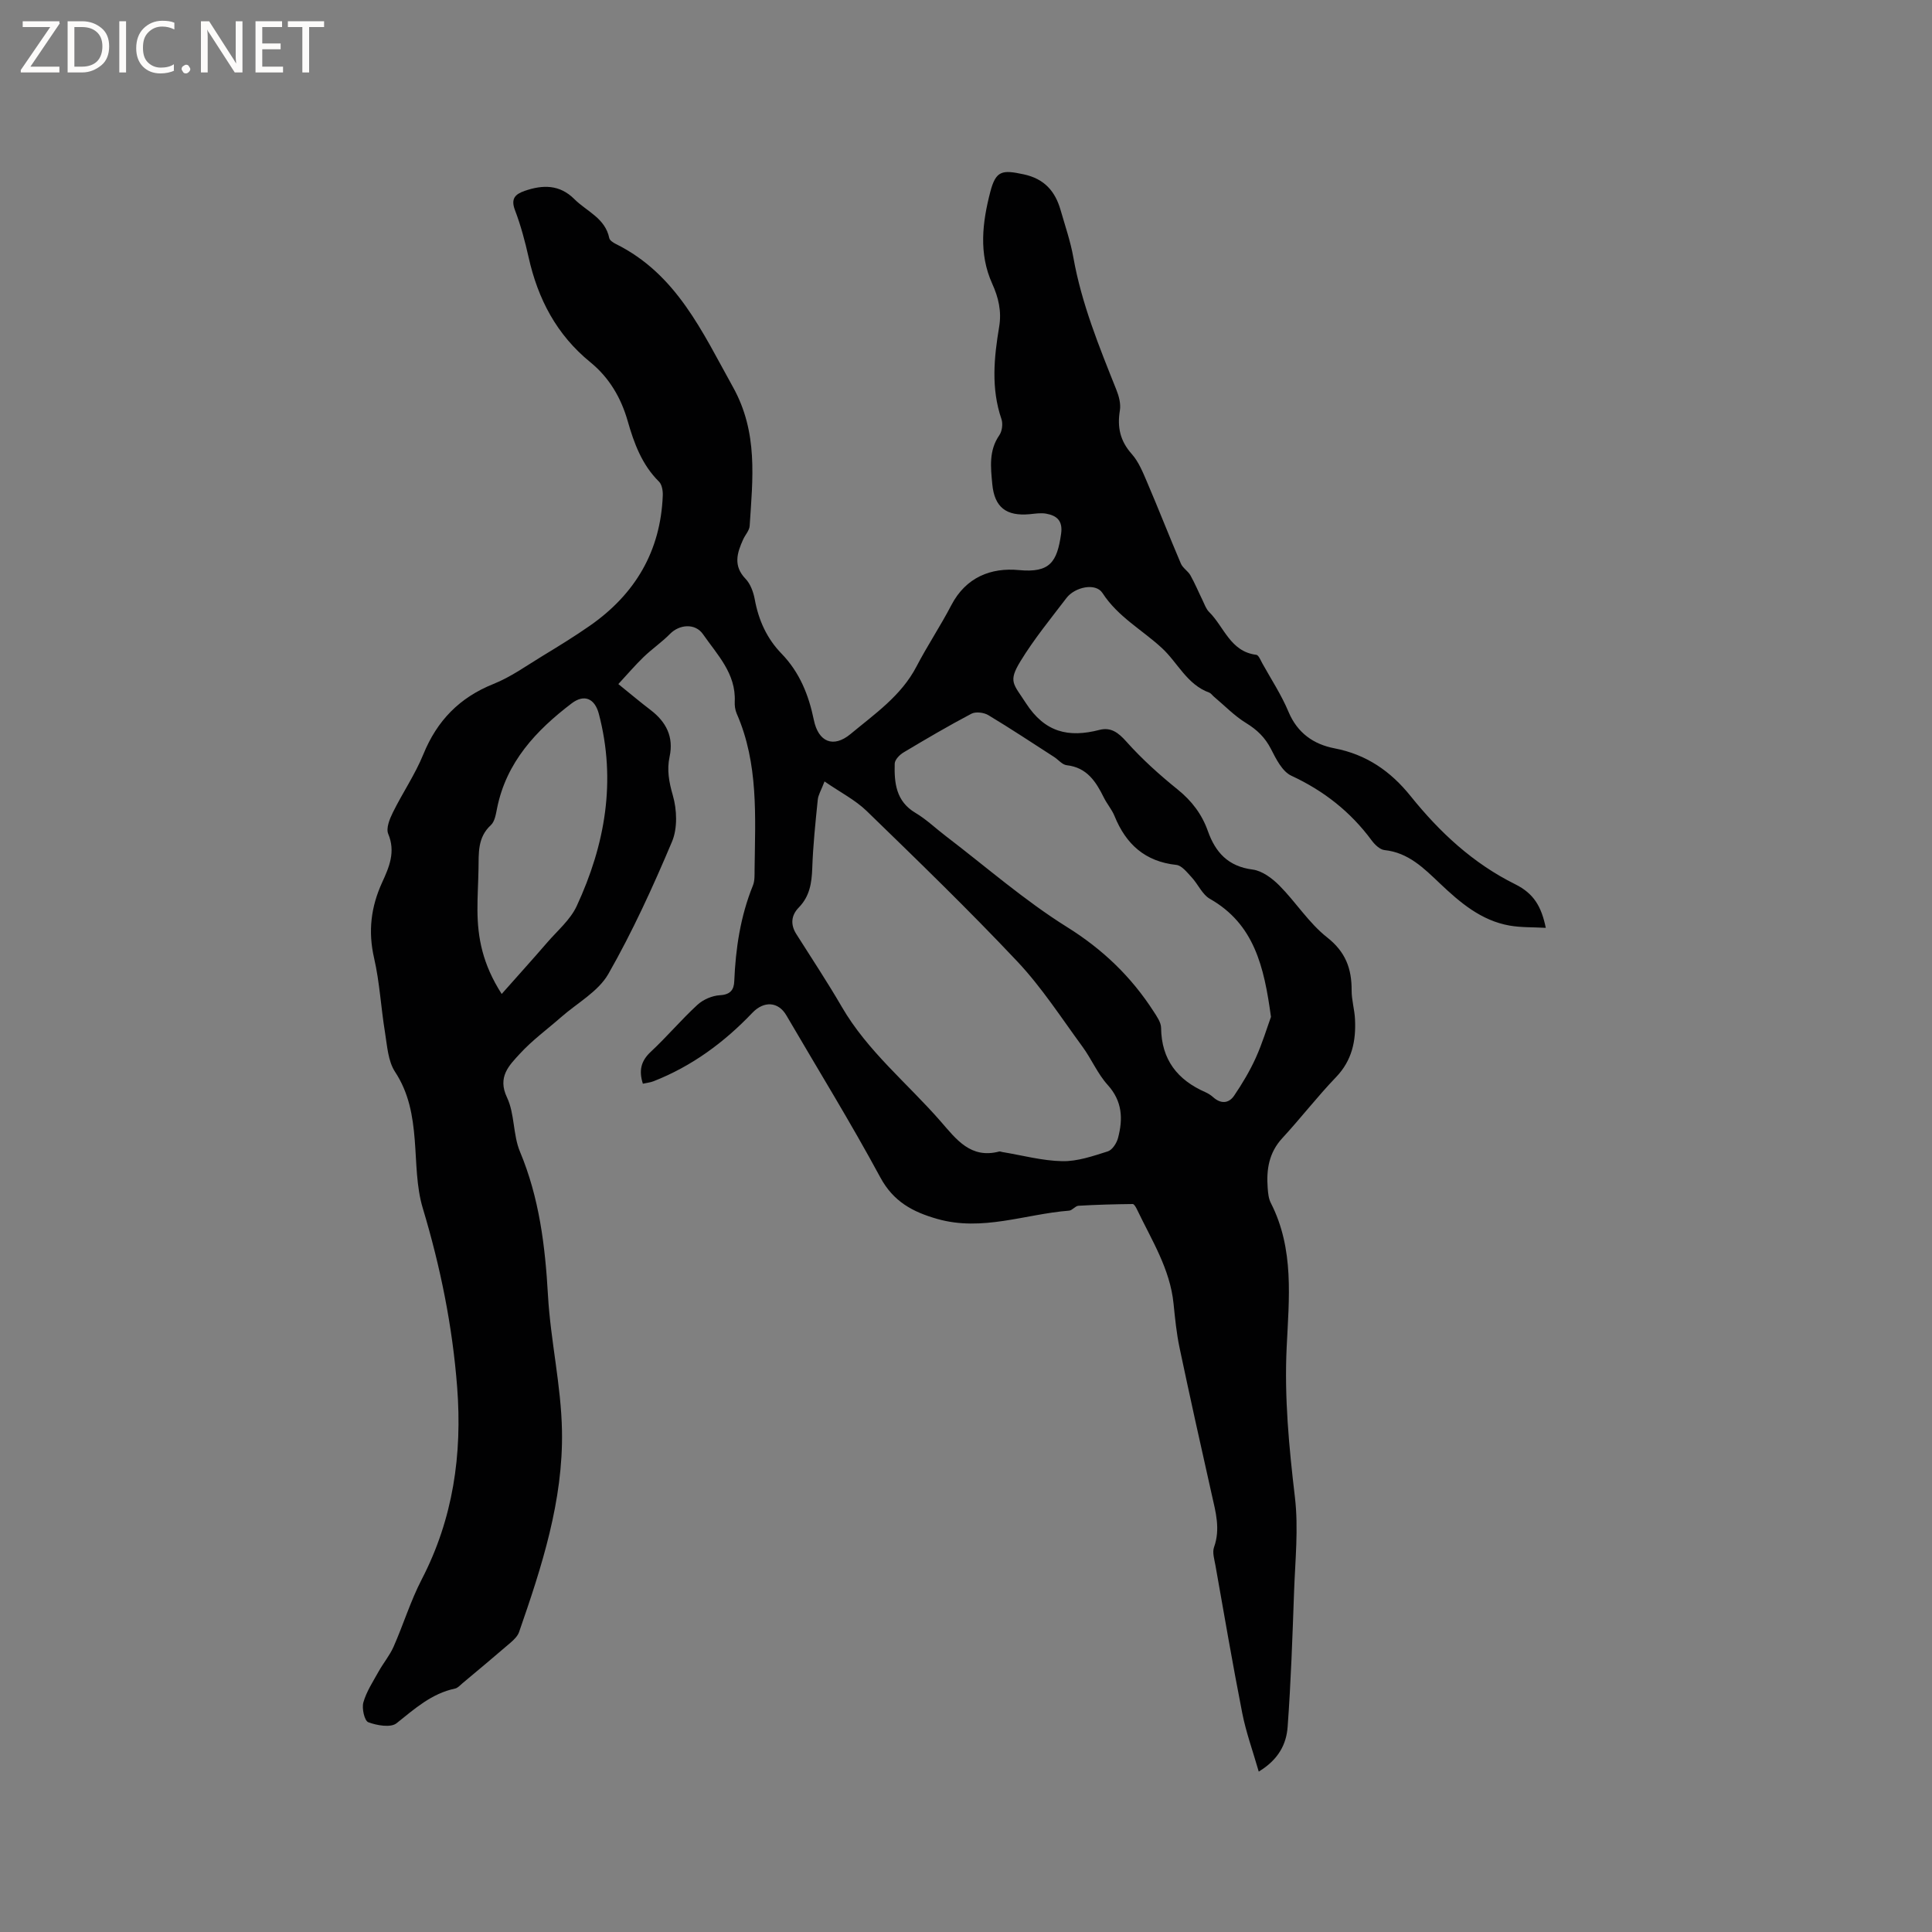 <svg enable-background="new 0 0 400 400" viewBox="0 0 400 400" xmlns="http://www.w3.org/2000/svg"><rect x="0" y="0" width="400" height="400" fill="#808080" stroke="none"/><g fill="#fcfbfa"><path d="m12.4 4.8-6.1 9h6v1.2h-8v-.5l6.1-8.9h-5.7v-1.2h7.6v.4z"/><path d="m14 15v-10.6h3c1.6 0 2.9.5 4 1.4s1.6 2.2 1.6 3.8-.5 3-1.6 3.9-2.4 1.5-4 1.5zm1.4-9.4v8.2h1.6c1.3 0 2.4-.4 3.1-1.1s1.1-1.8 1.1-3.1-.4-2.3-1.2-3-1.8-1-3.1-1z"/><path d="m26.1 4.4v10.6h-1.4v-10.6z"/><path d="m36.1 14.6c-.8.4-1.8.6-2.9.6-1.5 0-2.7-.5-3.6-1.4s-1.4-2.2-1.4-3.8c0-1.7.5-3.1 1.5-4.1s2.3-1.6 3.9-1.6c1 0 1.8.1 2.5.4v1.4c-.8-.4-1.6-.6-2.5-.6-1.2 0-2.1.4-2.9 1.2s-1.1 1.8-1.1 3.2c0 1.3.3 2.3 1 3s1.6 1.1 2.7 1.1c1 0 2-.2 2.7-.7v1.3z"/><path d="m37.6 14.3c0-.2.1-.5.3-.6s.4-.3.6-.3c.3 0 .5.1.6.3s.3.4.3.6-.1.4-.3.6-.4.3-.6.3c-.3 0-.5-.1-.6-.3s-.3-.4-.3-.6z"/><path d="m50.2 15h-1.6l-5.3-8.2c-.2-.2-.3-.5-.4-.7 0 .2.1.7.1 1.5v7.4h-1.4v-10.6h1.7l5.2 8.1c.2.4.4.6.4.7 0-.3-.1-.8-.1-1.5v-7.3h1.4z"/><path d="m58.6 15h-5.7v-10.6h5.5v1.2h-4.1v3.4h3.8v1.2h-3.8v3.6h4.3z"/><path d="m67.1 5.6h-3.1v9.4h-1.4v-9.4h-3v-1.2h7.5z"/></g><path d="m320.04 192.1c-2.63-.15-5.11-.05-7.5-.47-5.9-1.04-10.25-4.77-14.44-8.74-3.29-3.12-6.5-6.37-11.45-6.89-.96-.1-2.02-1.13-2.66-2-4.38-5.93-9.9-10.27-16.62-13.39-1.89-.87-3.18-3.48-4.24-5.56-1.22-2.37-2.86-3.95-5.12-5.34-2.44-1.49-4.48-3.63-6.7-5.49-.32-.27-.58-.68-.94-.82-4.62-1.67-6.51-6.17-9.78-9.2-4.1-3.8-9.13-6.47-12.34-11.43-1.41-2.17-5.71-1.24-7.45 1.04-3.27 4.29-6.71 8.49-9.51 13.07-2.62 4.29-1.47 4.68 1.11 8.69 3.93 6.08 8.83 7.2 15.22 5.55 2.37-.61 3.91.54 5.59 2.43 3.22 3.61 6.87 6.89 10.64 9.93 2.92 2.36 5 5.12 6.23 8.59 1.57 4.42 4.2 7.31 9.25 7.96 1.97.25 4.05 1.8 5.54 3.3 3.43 3.45 6.11 7.77 9.89 10.74 3.84 3.02 5.1 6.48 5.08 10.98-.01 2 .61 3.99.7 5.99.22 4.46-.61 8.51-3.92 11.96-3.89 4.05-7.33 8.52-11.14 12.65-2.77 3-3.31 6.51-3.02 10.31.08 1.05.18 2.19.65 3.1 4.89 9.56 3.76 19.78 3.28 29.88-.5 10.43.49 20.71 1.71 31.06.76 6.45.05 13.08-.18 19.63-.33 9.31-.65 18.63-1.33 27.91-.26 3.48-1.8 6.71-5.98 9.25-1.24-4.31-2.63-8.13-3.41-12.08-2-10.18-3.75-20.41-5.56-30.63-.22-1.24-.67-2.66-.29-3.74 1.35-3.76.35-7.29-.47-10.91-2.28-10.12-4.53-20.26-6.67-30.41-.63-3-.93-6.07-1.24-9.12-.72-7.18-4.53-13.14-7.53-19.42-.22-.46-.61-1.2-.92-1.2-3.75.04-7.5.14-11.24.36-.66.04-1.27.96-1.93 1.01-9.09.71-17.98 4.38-27.32 1.71-5.05-1.44-9.06-3.56-11.78-8.61-6.13-11.36-12.93-22.37-19.44-33.53-1.66-2.85-4.64-3.05-7.04-.53-5.84 6.13-12.53 11.06-20.46 14.17-.66.26-1.4.33-2.21.51-.86-2.69-.42-4.7 1.65-6.62 3.33-3.1 6.28-6.62 9.63-9.7 1.19-1.1 3.06-1.91 4.67-2 2.15-.12 2.9-1.11 2.97-2.88.28-6.81 1.28-13.46 3.86-19.83.42-1.03.33-2.29.35-3.45.13-10.87.83-21.8-3.7-32.14-.33-.75-.45-1.67-.41-2.5.27-5.81-3.62-9.69-6.57-13.94-1.61-2.33-4.89-2.05-6.83-.07-1.69 1.72-3.72 3.1-5.46 4.78-1.78 1.72-3.39 3.61-5.24 5.61 2.56 2.07 4.58 3.77 6.68 5.37 3.23 2.47 4.82 5.56 3.93 9.68-.59 2.74-.12 5.23.67 7.99.86 2.97 1 6.82-.17 9.59-3.94 9.34-8.17 18.61-13.18 27.39-2.09 3.65-6.45 6.01-9.79 8.95-2.86 2.51-5.98 4.78-8.54 7.58-2.2 2.4-4.68 4.77-2.65 9.04 1.61 3.39 1.22 7.71 2.68 11.21 4 9.56 5.22 19.5 5.8 29.73.53 9.37 2.73 18.67 2.9 28.03.28 14.47-4.18 28.19-8.89 41.73-.29.83-1.06 1.57-1.76 2.18-3.29 2.84-6.63 5.62-9.96 8.41-.48.41-.97.97-1.53 1.09-4.88 1.03-8.37 4.2-12.11 7.18-1.2.96-4.07.46-5.85-.21-.79-.3-1.37-2.86-1.02-4.1.64-2.26 2.01-4.33 3.17-6.42.97-1.74 2.29-3.31 3.09-5.12 2.03-4.61 3.52-9.49 5.83-13.95 6.5-12.55 8.4-25.84 7.33-39.77-.97-12.63-3.46-24.91-7.11-37.04-1.35-4.47-1.29-9.39-1.67-14.13-.4-5.01-1.19-9.73-4.08-14.13-1.46-2.23-1.63-5.38-2.08-8.16-.84-5.12-1.1-10.36-2.26-15.4-1.27-5.54-.65-10.6 1.68-15.68 1.44-3.14 2.81-6.3 1.25-10.02-.49-1.16.29-3.09.96-4.44 2-4.06 4.6-7.85 6.3-12.02 2.85-7 7.5-11.77 14.54-14.59 3.56-1.42 6.77-3.74 10.08-5.75 3.34-2.03 6.68-4.08 9.88-6.31 9.36-6.53 14.63-15.41 15.08-26.94.04-.96-.16-2.27-.78-2.88-3.55-3.51-5.18-7.98-6.49-12.57-1.39-4.86-3.86-9-7.72-12.15-6.99-5.69-10.86-13.09-12.79-21.74-.74-3.3-1.62-6.6-2.82-9.75-.9-2.37.02-3.3 2.01-3.99 3.74-1.29 7.23-1.35 10.29 1.71 2.56 2.55 6.38 3.93 7.22 8.06.1.49.84.96 1.38 1.23 12.56 6.23 17.87 18.18 24.23 29.61 5.24 9.41 4.09 18.97 3.46 28.75-.06.96-.92 1.85-1.35 2.81-1.26 2.79-2.1 5.45.5 8.15 1.03 1.07 1.63 2.77 1.91 4.28.79 4.3 2.5 8.08 5.54 11.21 3.74 3.86 5.62 8.54 6.69 13.74.93 4.54 4.02 5.87 7.6 2.9 5-4.16 10.5-7.92 13.65-13.98 2.25-4.32 4.97-8.39 7.22-12.71 3.01-5.77 8.21-7.81 14-7.25 6.42.61 7.89-1.68 8.72-7.51.38-2.69-.87-3.77-3.09-4.17-1.1-.2-2.3 0-3.44.11-4.82.44-7.27-1.42-7.72-6.24-.32-3.43-.75-6.93 1.46-10.11.58-.84.77-2.37.44-3.34-2.18-6.36-1.54-12.76-.47-19.14.53-3.19-.15-6.04-1.44-8.89-2.83-6.25-2.04-12.69-.41-18.98 1.16-4.48 2.47-4.62 6.9-3.67 4.31.92 6.54 3.49 7.67 7.42.93 3.25 2.05 6.48 2.64 9.8 1.7 9.57 5.34 18.47 8.91 27.41.53 1.32.94 2.9.72 4.25-.58 3.47.05 6.33 2.46 9.03 1.42 1.6 2.29 3.76 3.15 5.77 2.4 5.61 4.62 11.3 7.02 16.92.4.93 1.48 1.54 1.98 2.44.93 1.65 1.66 3.42 2.5 5.13.41.84.72 1.81 1.36 2.44 3.12 3.09 4.39 8.21 9.77 8.87.48.06.89 1.11 1.24 1.75 1.85 3.33 3.97 6.56 5.43 10.05 1.84 4.4 5.21 6.73 9.51 7.56 6.62 1.27 11.61 4.72 15.76 9.88 6.02 7.49 12.92 13.93 21.68 18.27 3.85 1.92 5.41 4.61 6.32 9.02zm-149.33-30.31c-.7 1.84-1.3 2.78-1.4 3.77-.48 4.72-.98 9.45-1.14 14.18-.11 3.08-.53 5.83-2.79 8.15-1.57 1.6-1.77 3.52-.51 5.5 3.16 5 6.44 9.94 9.41 15.06 5.35 9.22 13.63 15.86 20.5 23.75 3.21 3.69 6.19 7.76 12.09 6.21.19-.05.41.06.62.1 4.15.68 8.29 1.82 12.45 1.9 3.14.06 6.35-1.06 9.42-2.03.93-.29 1.84-1.71 2.12-2.79 1.04-3.93.91-7.59-2.14-10.96-2.1-2.32-3.36-5.38-5.23-7.93-4.37-5.96-8.42-12.25-13.45-17.6-10.09-10.71-20.67-20.95-31.23-31.2-2.38-2.3-5.47-3.86-8.72-6.11zm92.43 48.75c-1.42-10.46-3.49-19.24-12.65-24.45-1.58-.9-2.44-3.02-3.77-4.45-.93-1-2.03-2.44-3.17-2.57-6.48-.69-10.43-4.29-12.79-10.1-.55-1.36-1.57-2.52-2.22-3.84-1.64-3.31-3.5-6.23-7.69-6.7-.92-.1-1.73-1.14-2.61-1.71-4.52-2.91-9.01-5.89-13.62-8.66-.92-.55-2.61-.76-3.5-.29-4.77 2.51-9.43 5.25-14.06 8.02-.81.48-1.8 1.51-1.82 2.31-.11 3.98.25 7.8 4.3 10.2 2.26 1.34 4.19 3.22 6.3 4.82 8.32 6.35 16.26 13.31 25.1 18.83 7.41 4.63 13.28 10.28 17.91 17.47.67 1.04 1.53 2.25 1.54 3.39.08 6.57 3.37 10.77 9.18 13.32.57.25 1.13.61 1.6 1.03 1.58 1.42 3.22 1.33 4.34-.31 1.68-2.48 3.24-5.09 4.48-7.82 1.36-3.01 2.32-6.21 3.15-8.49zm-159.27-4.75c3.39-3.83 6.45-7.21 9.42-10.65 2.12-2.46 4.79-4.7 6.11-7.55 5.89-12.7 8.23-25.94 4.58-39.81-.83-3.13-2.99-4.16-5.63-2.15-7.36 5.6-13.51 12.15-15.43 21.68-.25 1.23-.47 2.76-1.29 3.52-2.8 2.57-2.5 5.83-2.56 9.08-.05 2.86-.24 5.71-.22 8.57.04 5.68 1.05 11.12 5.02 17.31z" fill="#010102"/></svg>